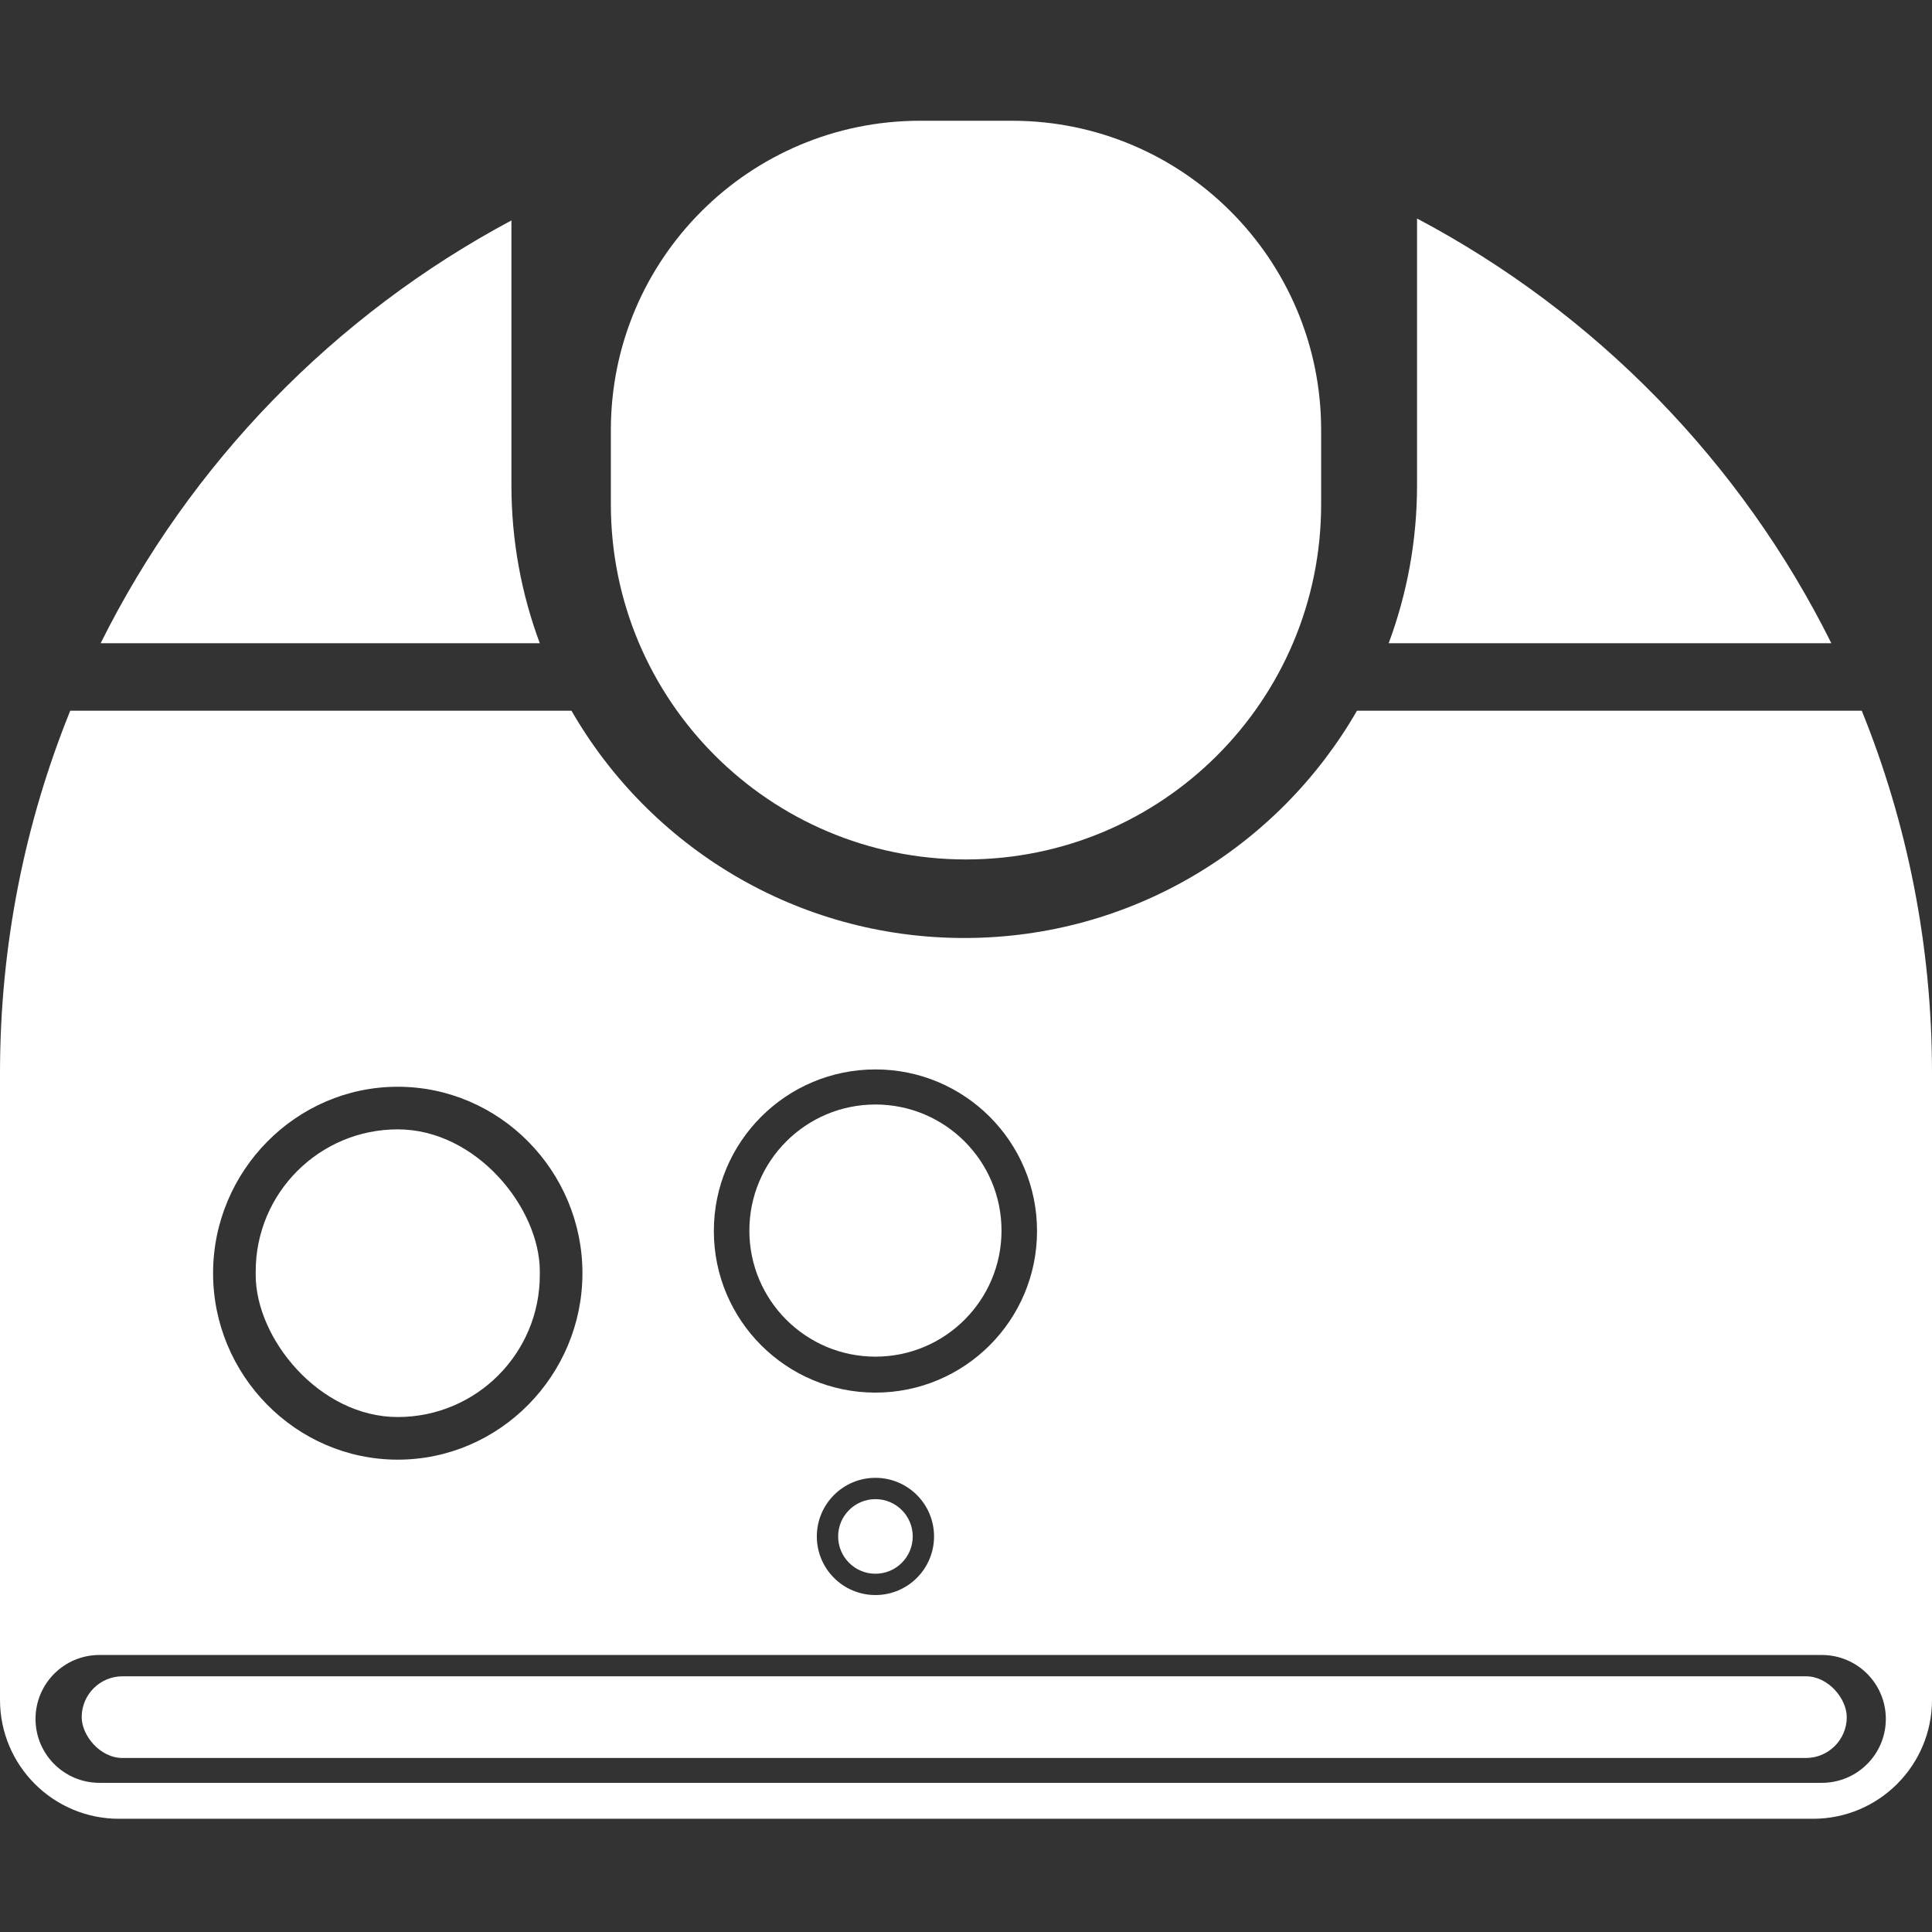 <svg width="128" height="128" viewBox="0 0 128 128" fill="none" xmlns="http://www.w3.org/2000/svg">
<rect x="0" y="0" width="128" height="128" fill="#333333" stroke="none"/>
<path d="M40.471 28.487C40.471 17.172 49.643 8 60.958 8H67.042C78.357 8 87.529 17.172 87.529 28.487V33.412C87.529 46.407 76.995 56.941 64 56.941C51.005 56.941 40.471 46.407 40.471 33.412V28.487Z" fill="white"/>
<circle cx="58" cy="81.529" r="8.353" fill="white"/>
<circle cx="58" cy="101.793" r="2.471" fill="white"/>
<rect x="16.941" y="74.823" width="18.823" height="19.059" rx="9.412" fill="white"/>
<rect x="5.412" y="111.059" width="116.941" height="5.412" rx="2.706" fill="white"/>
<path d="M37.862 47.087C43.041 56.086 52.754 62.145 63.883 62.145C75.011 62.145 84.725 56.086 89.903 47.087H123.347C126.347 54.498 128 62.6 128 71.087V112.617C128 116.97 124.471 120.499 120.118 120.499H7.882C3.529 120.499 0 116.97 0 112.617V71.087C2.23393e-05 62.599 1.654 54.498 4.654 47.087H37.862ZM6.588 109.647C4.249 109.648 2.353 111.544 2.353 113.883C2.353 116.222 4.249 118.117 6.588 118.117H120.706C123.045 118.117 124.941 116.222 124.941 113.883C124.941 111.544 123.045 109.648 120.706 109.647H6.588ZM58 97.91C55.856 97.91 54.117 99.649 54.117 101.793C54.117 103.937 55.856 105.676 58 105.676C60.144 105.676 61.883 103.937 61.883 101.793C61.883 99.649 60.144 97.91 58 97.91ZM26.352 72C19.596 72 14.117 77.596 14.117 84.353C14.117 91.11 19.595 96.706 26.352 96.706C33.11 96.706 38.588 91.11 38.588 84.353C38.588 77.595 33.11 72 26.352 72ZM58 70.852C52.087 70.852 47.294 75.645 47.294 81.558C47.294 87.47 52.087 92.264 58 92.264C63.913 92.264 68.706 87.47 68.706 81.558C68.706 75.645 63.913 70.852 58 70.852ZM33.883 32.145C33.883 35.829 34.548 39.356 35.763 42.616H6.668C12.604 30.687 22.152 20.871 33.883 14.604V32.145ZM93.883 14.477C105.721 20.739 115.357 30.607 121.332 42.616H92.003C93.217 39.356 93.883 35.829 93.883 32.145V14.477Z" fill="white"/>
</svg>
